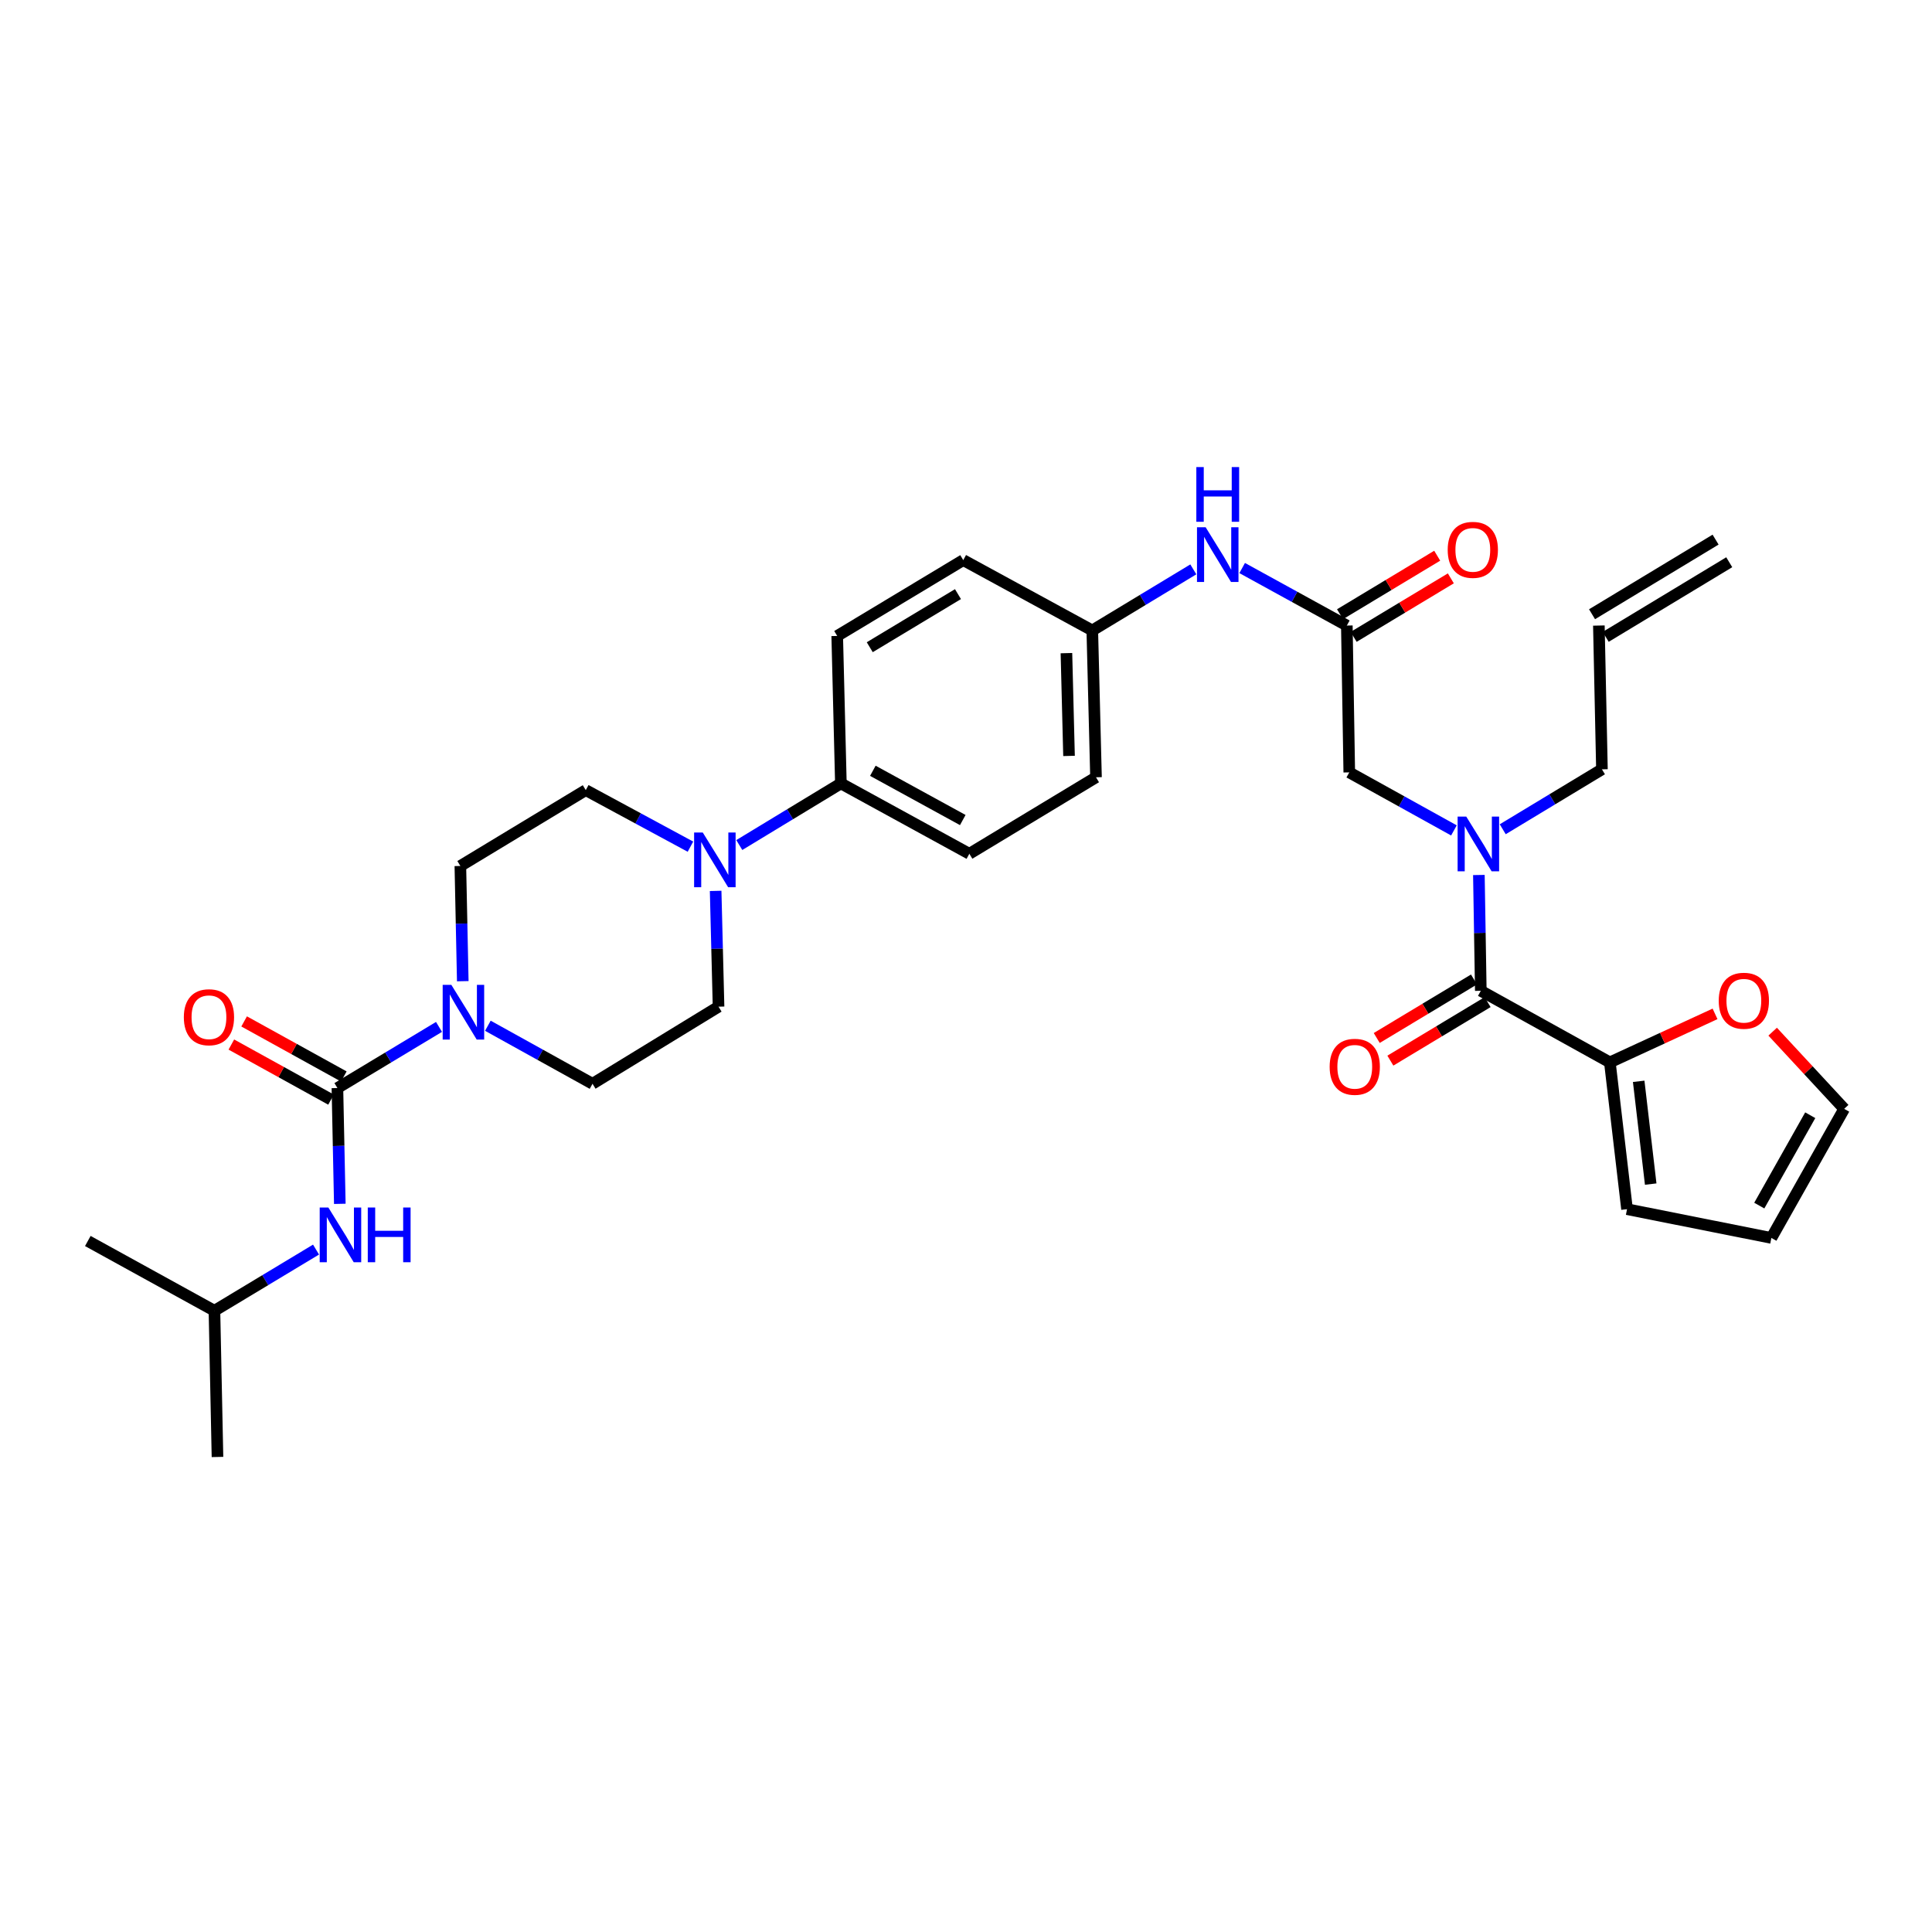 <?xml version='1.0' encoding='iso-8859-1'?>
<svg version='1.1' baseProfile='full'
              xmlns='http://www.w3.org/2000/svg'
                      xmlns:rdkit='http://www.rdkit.org/xml'
                      xmlns:xlink='http://www.w3.org/1999/xlink'
                  xml:space='preserve'
width='1000px' height='1000px' viewBox='0 0 1000 1000'>
<!-- END OF HEADER -->
<rect style='opacity:1.0;fill:#FFFFFF;stroke:none' width='1000' height='1000' x='0' y='0'> </rect>
<path class='bond-1' d='M 174.646,563.17 L 200.936,547.347' style='fill:none;fill-rule:evenodd;stroke:#000000;stroke-width:6px;stroke-linecap:butt;stroke-linejoin:miter;stroke-opacity:1' />
<path class='bond-1' d='M 200.936,547.347 L 227.226,531.523' style='fill:none;fill-rule:evenodd;stroke:#0000FF;stroke-width:6px;stroke-linecap:butt;stroke-linejoin:miter;stroke-opacity:1' />
<path class='bond-6' d='M 174.646,563.17 L 175.266,593.139' style='fill:none;fill-rule:evenodd;stroke:#000000;stroke-width:6px;stroke-linecap:butt;stroke-linejoin:miter;stroke-opacity:1' />
<path class='bond-6' d='M 175.266,593.139 L 175.887,623.108' style='fill:none;fill-rule:evenodd;stroke:#0000FF;stroke-width:6px;stroke-linecap:butt;stroke-linejoin:miter;stroke-opacity:1' />
<path class='bond-11' d='M 177.953,557.184 L 152.157,542.932' style='fill:none;fill-rule:evenodd;stroke:#000000;stroke-width:6px;stroke-linecap:butt;stroke-linejoin:miter;stroke-opacity:1' />
<path class='bond-11' d='M 152.157,542.932 L 126.361,528.681' style='fill:none;fill-rule:evenodd;stroke:#FF0000;stroke-width:6px;stroke-linecap:butt;stroke-linejoin:miter;stroke-opacity:1' />
<path class='bond-11' d='M 171.339,569.156 L 145.543,554.905' style='fill:none;fill-rule:evenodd;stroke:#000000;stroke-width:6px;stroke-linecap:butt;stroke-linejoin:miter;stroke-opacity:1' />
<path class='bond-11' d='M 145.543,554.905 L 119.746,540.654' style='fill:none;fill-rule:evenodd;stroke:#FF0000;stroke-width:6px;stroke-linecap:butt;stroke-linejoin:miter;stroke-opacity:1' />
<path class='bond-0' d='M 766.461,512.834 L 765.964,482.865' style='fill:none;fill-rule:evenodd;stroke:#000000;stroke-width:6px;stroke-linecap:butt;stroke-linejoin:miter;stroke-opacity:1' />
<path class='bond-0' d='M 765.964,482.865 L 765.466,452.896' style='fill:none;fill-rule:evenodd;stroke:#0000FF;stroke-width:6px;stroke-linecap:butt;stroke-linejoin:miter;stroke-opacity:1' />
<path class='bond-4' d='M 766.461,512.834 L 833.264,549.879' style='fill:none;fill-rule:evenodd;stroke:#000000;stroke-width:6px;stroke-linecap:butt;stroke-linejoin:miter;stroke-opacity:1' />
<path class='bond-16' d='M 762.935,506.974 L 737.768,522.118' style='fill:none;fill-rule:evenodd;stroke:#000000;stroke-width:6px;stroke-linecap:butt;stroke-linejoin:miter;stroke-opacity:1' />
<path class='bond-16' d='M 737.768,522.118 L 712.6,537.263' style='fill:none;fill-rule:evenodd;stroke:#FF0000;stroke-width:6px;stroke-linecap:butt;stroke-linejoin:miter;stroke-opacity:1' />
<path class='bond-16' d='M 769.987,518.694 L 744.82,533.838' style='fill:none;fill-rule:evenodd;stroke:#000000;stroke-width:6px;stroke-linecap:butt;stroke-linejoin:miter;stroke-opacity:1' />
<path class='bond-16' d='M 744.82,533.838 L 719.653,548.983' style='fill:none;fill-rule:evenodd;stroke:#FF0000;stroke-width:6px;stroke-linecap:butt;stroke-linejoin:miter;stroke-opacity:1' />
<path class='bond-12' d='M 239.532,507.861 L 238.906,478.044' style='fill:none;fill-rule:evenodd;stroke:#0000FF;stroke-width:6px;stroke-linecap:butt;stroke-linejoin:miter;stroke-opacity:1' />
<path class='bond-12' d='M 238.906,478.044 L 238.281,448.227' style='fill:none;fill-rule:evenodd;stroke:#000000;stroke-width:6px;stroke-linecap:butt;stroke-linejoin:miter;stroke-opacity:1' />
<path class='bond-13' d='M 252.519,530.927 L 279.603,545.943' style='fill:none;fill-rule:evenodd;stroke:#0000FF;stroke-width:6px;stroke-linecap:butt;stroke-linejoin:miter;stroke-opacity:1' />
<path class='bond-13' d='M 279.603,545.943 L 306.687,560.959' style='fill:none;fill-rule:evenodd;stroke:#000000;stroke-width:6px;stroke-linecap:butt;stroke-linejoin:miter;stroke-opacity:1' />
<path class='bond-2' d='M 370.414,461.126 L 371.166,491.091' style='fill:none;fill-rule:evenodd;stroke:#0000FF;stroke-width:6px;stroke-linecap:butt;stroke-linejoin:miter;stroke-opacity:1' />
<path class='bond-2' d='M 371.166,491.091 L 371.918,521.056' style='fill:none;fill-rule:evenodd;stroke:#000000;stroke-width:6px;stroke-linecap:butt;stroke-linejoin:miter;stroke-opacity:1' />
<path class='bond-8' d='M 382.658,437.392 L 408.949,421.441' style='fill:none;fill-rule:evenodd;stroke:#0000FF;stroke-width:6px;stroke-linecap:butt;stroke-linejoin:miter;stroke-opacity:1' />
<path class='bond-8' d='M 408.949,421.441 L 435.241,405.49' style='fill:none;fill-rule:evenodd;stroke:#000000;stroke-width:6px;stroke-linecap:butt;stroke-linejoin:miter;stroke-opacity:1' />
<path class='bond-32' d='M 357.372,438.238 L 330.282,423.604' style='fill:none;fill-rule:evenodd;stroke:#0000FF;stroke-width:6px;stroke-linecap:butt;stroke-linejoin:miter;stroke-opacity:1' />
<path class='bond-32' d='M 330.282,423.604 L 303.192,408.97' style='fill:none;fill-rule:evenodd;stroke:#000000;stroke-width:6px;stroke-linecap:butt;stroke-linejoin:miter;stroke-opacity:1' />
<path class='bond-3' d='M 752.55,429.822 L 725.465,414.806' style='fill:none;fill-rule:evenodd;stroke:#0000FF;stroke-width:6px;stroke-linecap:butt;stroke-linejoin:miter;stroke-opacity:1' />
<path class='bond-3' d='M 725.465,414.806 L 698.381,399.79' style='fill:none;fill-rule:evenodd;stroke:#000000;stroke-width:6px;stroke-linecap:butt;stroke-linejoin:miter;stroke-opacity:1' />
<path class='bond-26' d='M 777.808,429.22 L 803.484,413.711' style='fill:none;fill-rule:evenodd;stroke:#0000FF;stroke-width:6px;stroke-linecap:butt;stroke-linejoin:miter;stroke-opacity:1' />
<path class='bond-26' d='M 803.484,413.711 L 829.161,398.202' style='fill:none;fill-rule:evenodd;stroke:#000000;stroke-width:6px;stroke-linecap:butt;stroke-linejoin:miter;stroke-opacity:1' />
<path class='bond-9' d='M 833.264,549.879 L 860.484,537.328' style='fill:none;fill-rule:evenodd;stroke:#000000;stroke-width:6px;stroke-linecap:butt;stroke-linejoin:miter;stroke-opacity:1' />
<path class='bond-9' d='M 860.484,537.328 L 887.704,524.777' style='fill:none;fill-rule:evenodd;stroke:#FF0000;stroke-width:6px;stroke-linecap:butt;stroke-linejoin:miter;stroke-opacity:1' />
<path class='bond-17' d='M 833.264,549.879 L 842.148,625.87' style='fill:none;fill-rule:evenodd;stroke:#000000;stroke-width:6px;stroke-linecap:butt;stroke-linejoin:miter;stroke-opacity:1' />
<path class='bond-17' d='M 848.183,559.69 L 854.401,612.883' style='fill:none;fill-rule:evenodd;stroke:#000000;stroke-width:6px;stroke-linecap:butt;stroke-linejoin:miter;stroke-opacity:1' />
<path class='bond-5' d='M 697.12,323.784 L 670.033,308.9' style='fill:none;fill-rule:evenodd;stroke:#000000;stroke-width:6px;stroke-linecap:butt;stroke-linejoin:miter;stroke-opacity:1' />
<path class='bond-5' d='M 670.033,308.9 L 642.947,294.015' style='fill:none;fill-rule:evenodd;stroke:#0000FF;stroke-width:6px;stroke-linecap:butt;stroke-linejoin:miter;stroke-opacity:1' />
<path class='bond-7' d='M 697.12,323.784 L 698.381,399.79' style='fill:none;fill-rule:evenodd;stroke:#000000;stroke-width:6px;stroke-linecap:butt;stroke-linejoin:miter;stroke-opacity:1' />
<path class='bond-18' d='M 700.648,329.643 L 725.8,314.498' style='fill:none;fill-rule:evenodd;stroke:#000000;stroke-width:6px;stroke-linecap:butt;stroke-linejoin:miter;stroke-opacity:1' />
<path class='bond-18' d='M 725.8,314.498 L 750.952,299.353' style='fill:none;fill-rule:evenodd;stroke:#FF0000;stroke-width:6px;stroke-linecap:butt;stroke-linejoin:miter;stroke-opacity:1' />
<path class='bond-18' d='M 693.592,317.925 L 718.744,302.78' style='fill:none;fill-rule:evenodd;stroke:#000000;stroke-width:6px;stroke-linecap:butt;stroke-linejoin:miter;stroke-opacity:1' />
<path class='bond-18' d='M 718.744,302.78 L 743.896,287.635' style='fill:none;fill-rule:evenodd;stroke:#FF0000;stroke-width:6px;stroke-linecap:butt;stroke-linejoin:miter;stroke-opacity:1' />
<path class='bond-29' d='M 163.576,646.781 L 137.286,662.611' style='fill:none;fill-rule:evenodd;stroke:#0000FF;stroke-width:6px;stroke-linecap:butt;stroke-linejoin:miter;stroke-opacity:1' />
<path class='bond-29' d='M 137.286,662.611 L 110.996,678.44' style='fill:none;fill-rule:evenodd;stroke:#000000;stroke-width:6px;stroke-linecap:butt;stroke-linejoin:miter;stroke-opacity:1' />
<path class='bond-21' d='M 435.241,405.49 L 501.733,441.912' style='fill:none;fill-rule:evenodd;stroke:#000000;stroke-width:6px;stroke-linecap:butt;stroke-linejoin:miter;stroke-opacity:1' />
<path class='bond-21' d='M 451.786,398.957 L 498.33,424.452' style='fill:none;fill-rule:evenodd;stroke:#000000;stroke-width:6px;stroke-linecap:butt;stroke-linejoin:miter;stroke-opacity:1' />
<path class='bond-22' d='M 435.241,405.49 L 433.341,329.165' style='fill:none;fill-rule:evenodd;stroke:#000000;stroke-width:6px;stroke-linecap:butt;stroke-linejoin:miter;stroke-opacity:1' />
<path class='bond-19' d='M 917.523,533.991 L 936.034,553.964' style='fill:none;fill-rule:evenodd;stroke:#FF0000;stroke-width:6px;stroke-linecap:butt;stroke-linejoin:miter;stroke-opacity:1' />
<path class='bond-19' d='M 936.034,553.964 L 954.545,573.938' style='fill:none;fill-rule:evenodd;stroke:#000000;stroke-width:6px;stroke-linecap:butt;stroke-linejoin:miter;stroke-opacity:1' />
<path class='bond-10' d='M 617.664,294.704 L 591.516,310.51' style='fill:none;fill-rule:evenodd;stroke:#0000FF;stroke-width:6px;stroke-linecap:butt;stroke-linejoin:miter;stroke-opacity:1' />
<path class='bond-10' d='M 591.516,310.51 L 565.367,326.315' style='fill:none;fill-rule:evenodd;stroke:#000000;stroke-width:6px;stroke-linecap:butt;stroke-linejoin:miter;stroke-opacity:1' />
<path class='bond-15' d='M 238.281,448.227 L 303.192,408.97' style='fill:none;fill-rule:evenodd;stroke:#000000;stroke-width:6px;stroke-linecap:butt;stroke-linejoin:miter;stroke-opacity:1' />
<path class='bond-14' d='M 306.687,560.959 L 371.918,521.056' style='fill:none;fill-rule:evenodd;stroke:#000000;stroke-width:6px;stroke-linecap:butt;stroke-linejoin:miter;stroke-opacity:1' />
<path class='bond-20' d='M 842.148,625.87 L 916.862,640.757' style='fill:none;fill-rule:evenodd;stroke:#000000;stroke-width:6px;stroke-linecap:butt;stroke-linejoin:miter;stroke-opacity:1' />
<path class='bond-34' d='M 954.545,573.938 L 916.862,640.757' style='fill:none;fill-rule:evenodd;stroke:#000000;stroke-width:6px;stroke-linecap:butt;stroke-linejoin:miter;stroke-opacity:1' />
<path class='bond-34' d='M 936.979,577.241 L 910.6,624.014' style='fill:none;fill-rule:evenodd;stroke:#000000;stroke-width:6px;stroke-linecap:butt;stroke-linejoin:miter;stroke-opacity:1' />
<path class='bond-28' d='M 501.733,441.912 L 567.29,402.321' style='fill:none;fill-rule:evenodd;stroke:#000000;stroke-width:6px;stroke-linecap:butt;stroke-linejoin:miter;stroke-opacity:1' />
<path class='bond-27' d='M 433.341,329.165 L 498.579,289.908' style='fill:none;fill-rule:evenodd;stroke:#000000;stroke-width:6px;stroke-linecap:butt;stroke-linejoin:miter;stroke-opacity:1' />
<path class='bond-27' d='M 450.179,334.996 L 495.846,307.516' style='fill:none;fill-rule:evenodd;stroke:#000000;stroke-width:6px;stroke-linecap:butt;stroke-linejoin:miter;stroke-opacity:1' />
<path class='bond-23' d='M 827.573,323.784 L 829.161,398.202' style='fill:none;fill-rule:evenodd;stroke:#000000;stroke-width:6px;stroke-linecap:butt;stroke-linejoin:miter;stroke-opacity:1' />
<path class='bond-25' d='M 831.109,329.639 L 895.055,291.013' style='fill:none;fill-rule:evenodd;stroke:#000000;stroke-width:6px;stroke-linecap:butt;stroke-linejoin:miter;stroke-opacity:1' />
<path class='bond-25' d='M 824.037,317.93 L 887.983,279.304' style='fill:none;fill-rule:evenodd;stroke:#000000;stroke-width:6px;stroke-linecap:butt;stroke-linejoin:miter;stroke-opacity:1' />
<path class='bond-24' d='M 565.367,326.315 L 567.29,402.321' style='fill:none;fill-rule:evenodd;stroke:#000000;stroke-width:6px;stroke-linecap:butt;stroke-linejoin:miter;stroke-opacity:1' />
<path class='bond-24' d='M 551.982,338.062 L 553.327,391.266' style='fill:none;fill-rule:evenodd;stroke:#000000;stroke-width:6px;stroke-linecap:butt;stroke-linejoin:miter;stroke-opacity:1' />
<path class='bond-33' d='M 565.367,326.315 L 498.579,289.908' style='fill:none;fill-rule:evenodd;stroke:#000000;stroke-width:6px;stroke-linecap:butt;stroke-linejoin:miter;stroke-opacity:1' />
<path class='bond-30' d='M 110.996,678.44 L 112.569,754.127' style='fill:none;fill-rule:evenodd;stroke:#000000;stroke-width:6px;stroke-linecap:butt;stroke-linejoin:miter;stroke-opacity:1' />
<path class='bond-31' d='M 110.996,678.44 L 45.455,642.337' style='fill:none;fill-rule:evenodd;stroke:#000000;stroke-width:6px;stroke-linecap:butt;stroke-linejoin:miter;stroke-opacity:1' />
<path  class='atom-2' d='M 233.609 509.753
L 242.889 524.753
Q 243.809 526.233, 245.289 528.913
Q 246.769 531.593, 246.849 531.753
L 246.849 509.753
L 250.609 509.753
L 250.609 538.073
L 246.729 538.073
L 236.769 521.673
Q 235.609 519.753, 234.369 517.553
Q 233.169 515.353, 232.809 514.673
L 232.809 538.073
L 229.129 538.073
L 229.129 509.753
L 233.609 509.753
' fill='#0000FF'/>
<path  class='atom-3' d='M 363.75 430.905
L 373.03 445.905
Q 373.95 447.385, 375.43 450.065
Q 376.91 452.745, 376.99 452.905
L 376.99 430.905
L 380.75 430.905
L 380.75 459.225
L 376.87 459.225
L 366.91 442.825
Q 365.75 440.905, 364.51 438.705
Q 363.31 436.505, 362.95 435.825
L 362.95 459.225
L 359.27 459.225
L 359.27 430.905
L 363.75 430.905
' fill='#0000FF'/>
<path  class='atom-4' d='M 758.94 422.676
L 768.22 437.676
Q 769.14 439.156, 770.62 441.836
Q 772.1 444.516, 772.18 444.676
L 772.18 422.676
L 775.94 422.676
L 775.94 450.996
L 772.06 450.996
L 762.1 434.596
Q 760.94 432.676, 759.7 430.476
Q 758.5 428.276, 758.14 427.596
L 758.14 450.996
L 754.46 450.996
L 754.46 422.676
L 758.94 422.676
' fill='#0000FF'/>
<path  class='atom-7' d='M 169.959 625.008
L 179.239 640.008
Q 180.159 641.488, 181.639 644.168
Q 183.119 646.848, 183.199 647.008
L 183.199 625.008
L 186.959 625.008
L 186.959 653.328
L 183.079 653.328
L 173.119 636.928
Q 171.959 635.008, 170.719 632.808
Q 169.519 630.608, 169.159 629.928
L 169.159 653.328
L 165.479 653.328
L 165.479 625.008
L 169.959 625.008
' fill='#0000FF'/>
<path  class='atom-7' d='M 190.359 625.008
L 194.199 625.008
L 194.199 637.048
L 208.679 637.048
L 208.679 625.008
L 212.519 625.008
L 212.519 653.328
L 208.679 653.328
L 208.679 640.248
L 194.199 640.248
L 194.199 653.328
L 190.359 653.328
L 190.359 625.008
' fill='#0000FF'/>
<path  class='atom-10' d='M 889.613 517.982
Q 889.613 511.182, 892.973 507.382
Q 896.333 503.582, 902.613 503.582
Q 908.893 503.582, 912.253 507.382
Q 915.613 511.182, 915.613 517.982
Q 915.613 524.862, 912.213 528.782
Q 908.813 532.662, 902.613 532.662
Q 896.373 532.662, 892.973 528.782
Q 889.613 524.902, 889.613 517.982
M 902.613 529.462
Q 906.933 529.462, 909.253 526.582
Q 911.613 523.662, 911.613 517.982
Q 911.613 512.422, 909.253 509.622
Q 906.933 506.782, 902.613 506.782
Q 898.293 506.782, 895.933 509.582
Q 893.613 512.382, 893.613 517.982
Q 893.613 523.702, 895.933 526.582
Q 898.293 529.462, 902.613 529.462
' fill='#FF0000'/>
<path  class='atom-11' d='M 624.041 272.906
L 633.321 287.906
Q 634.241 289.386, 635.721 292.066
Q 637.201 294.746, 637.281 294.906
L 637.281 272.906
L 641.041 272.906
L 641.041 301.226
L 637.161 301.226
L 627.201 284.826
Q 626.041 282.906, 624.801 280.706
Q 623.601 278.506, 623.241 277.826
L 623.241 301.226
L 619.561 301.226
L 619.561 272.906
L 624.041 272.906
' fill='#0000FF'/>
<path  class='atom-11' d='M 619.221 241.754
L 623.061 241.754
L 623.061 253.794
L 637.541 253.794
L 637.541 241.754
L 641.381 241.754
L 641.381 270.074
L 637.541 270.074
L 637.541 256.994
L 623.061 256.994
L 623.061 270.074
L 619.221 270.074
L 619.221 241.754
' fill='#0000FF'/>
<path  class='atom-12' d='M 95.154 526.516
Q 95.154 519.716, 98.514 515.916
Q 101.874 512.116, 108.154 512.116
Q 114.434 512.116, 117.794 515.916
Q 121.154 519.716, 121.154 526.516
Q 121.154 533.396, 117.754 537.316
Q 114.354 541.196, 108.154 541.196
Q 101.914 541.196, 98.514 537.316
Q 95.154 533.436, 95.154 526.516
M 108.154 537.996
Q 112.474 537.996, 114.794 535.116
Q 117.154 532.196, 117.154 526.516
Q 117.154 520.956, 114.794 518.156
Q 112.474 515.316, 108.154 515.316
Q 103.834 515.316, 101.474 518.116
Q 99.154 520.916, 99.154 526.516
Q 99.154 532.236, 101.474 535.116
Q 103.834 537.996, 108.154 537.996
' fill='#FF0000'/>
<path  class='atom-17' d='M 688.223 552.171
Q 688.223 545.371, 691.583 541.571
Q 694.943 537.771, 701.223 537.771
Q 707.503 537.771, 710.863 541.571
Q 714.223 545.371, 714.223 552.171
Q 714.223 559.051, 710.823 562.971
Q 707.423 566.851, 701.223 566.851
Q 694.983 566.851, 691.583 562.971
Q 688.223 559.091, 688.223 552.171
M 701.223 563.651
Q 705.543 563.651, 707.863 560.771
Q 710.223 557.851, 710.223 552.171
Q 710.223 546.611, 707.863 543.811
Q 705.543 540.971, 701.223 540.971
Q 696.903 540.971, 694.543 543.771
Q 692.223 546.571, 692.223 552.171
Q 692.223 557.891, 694.543 560.771
Q 696.903 563.651, 701.223 563.651
' fill='#FF0000'/>
<path  class='atom-19' d='M 749.327 284.6
Q 749.327 277.8, 752.687 274
Q 756.047 270.2, 762.327 270.2
Q 768.607 270.2, 771.967 274
Q 775.327 277.8, 775.327 284.6
Q 775.327 291.48, 771.927 295.4
Q 768.527 299.28, 762.327 299.28
Q 756.087 299.28, 752.687 295.4
Q 749.327 291.52, 749.327 284.6
M 762.327 296.08
Q 766.647 296.08, 768.967 293.2
Q 771.327 290.28, 771.327 284.6
Q 771.327 279.04, 768.967 276.24
Q 766.647 273.4, 762.327 273.4
Q 758.007 273.4, 755.647 276.2
Q 753.327 279, 753.327 284.6
Q 753.327 290.32, 755.647 293.2
Q 758.007 296.08, 762.327 296.08
' fill='#FF0000'/>
</svg>
